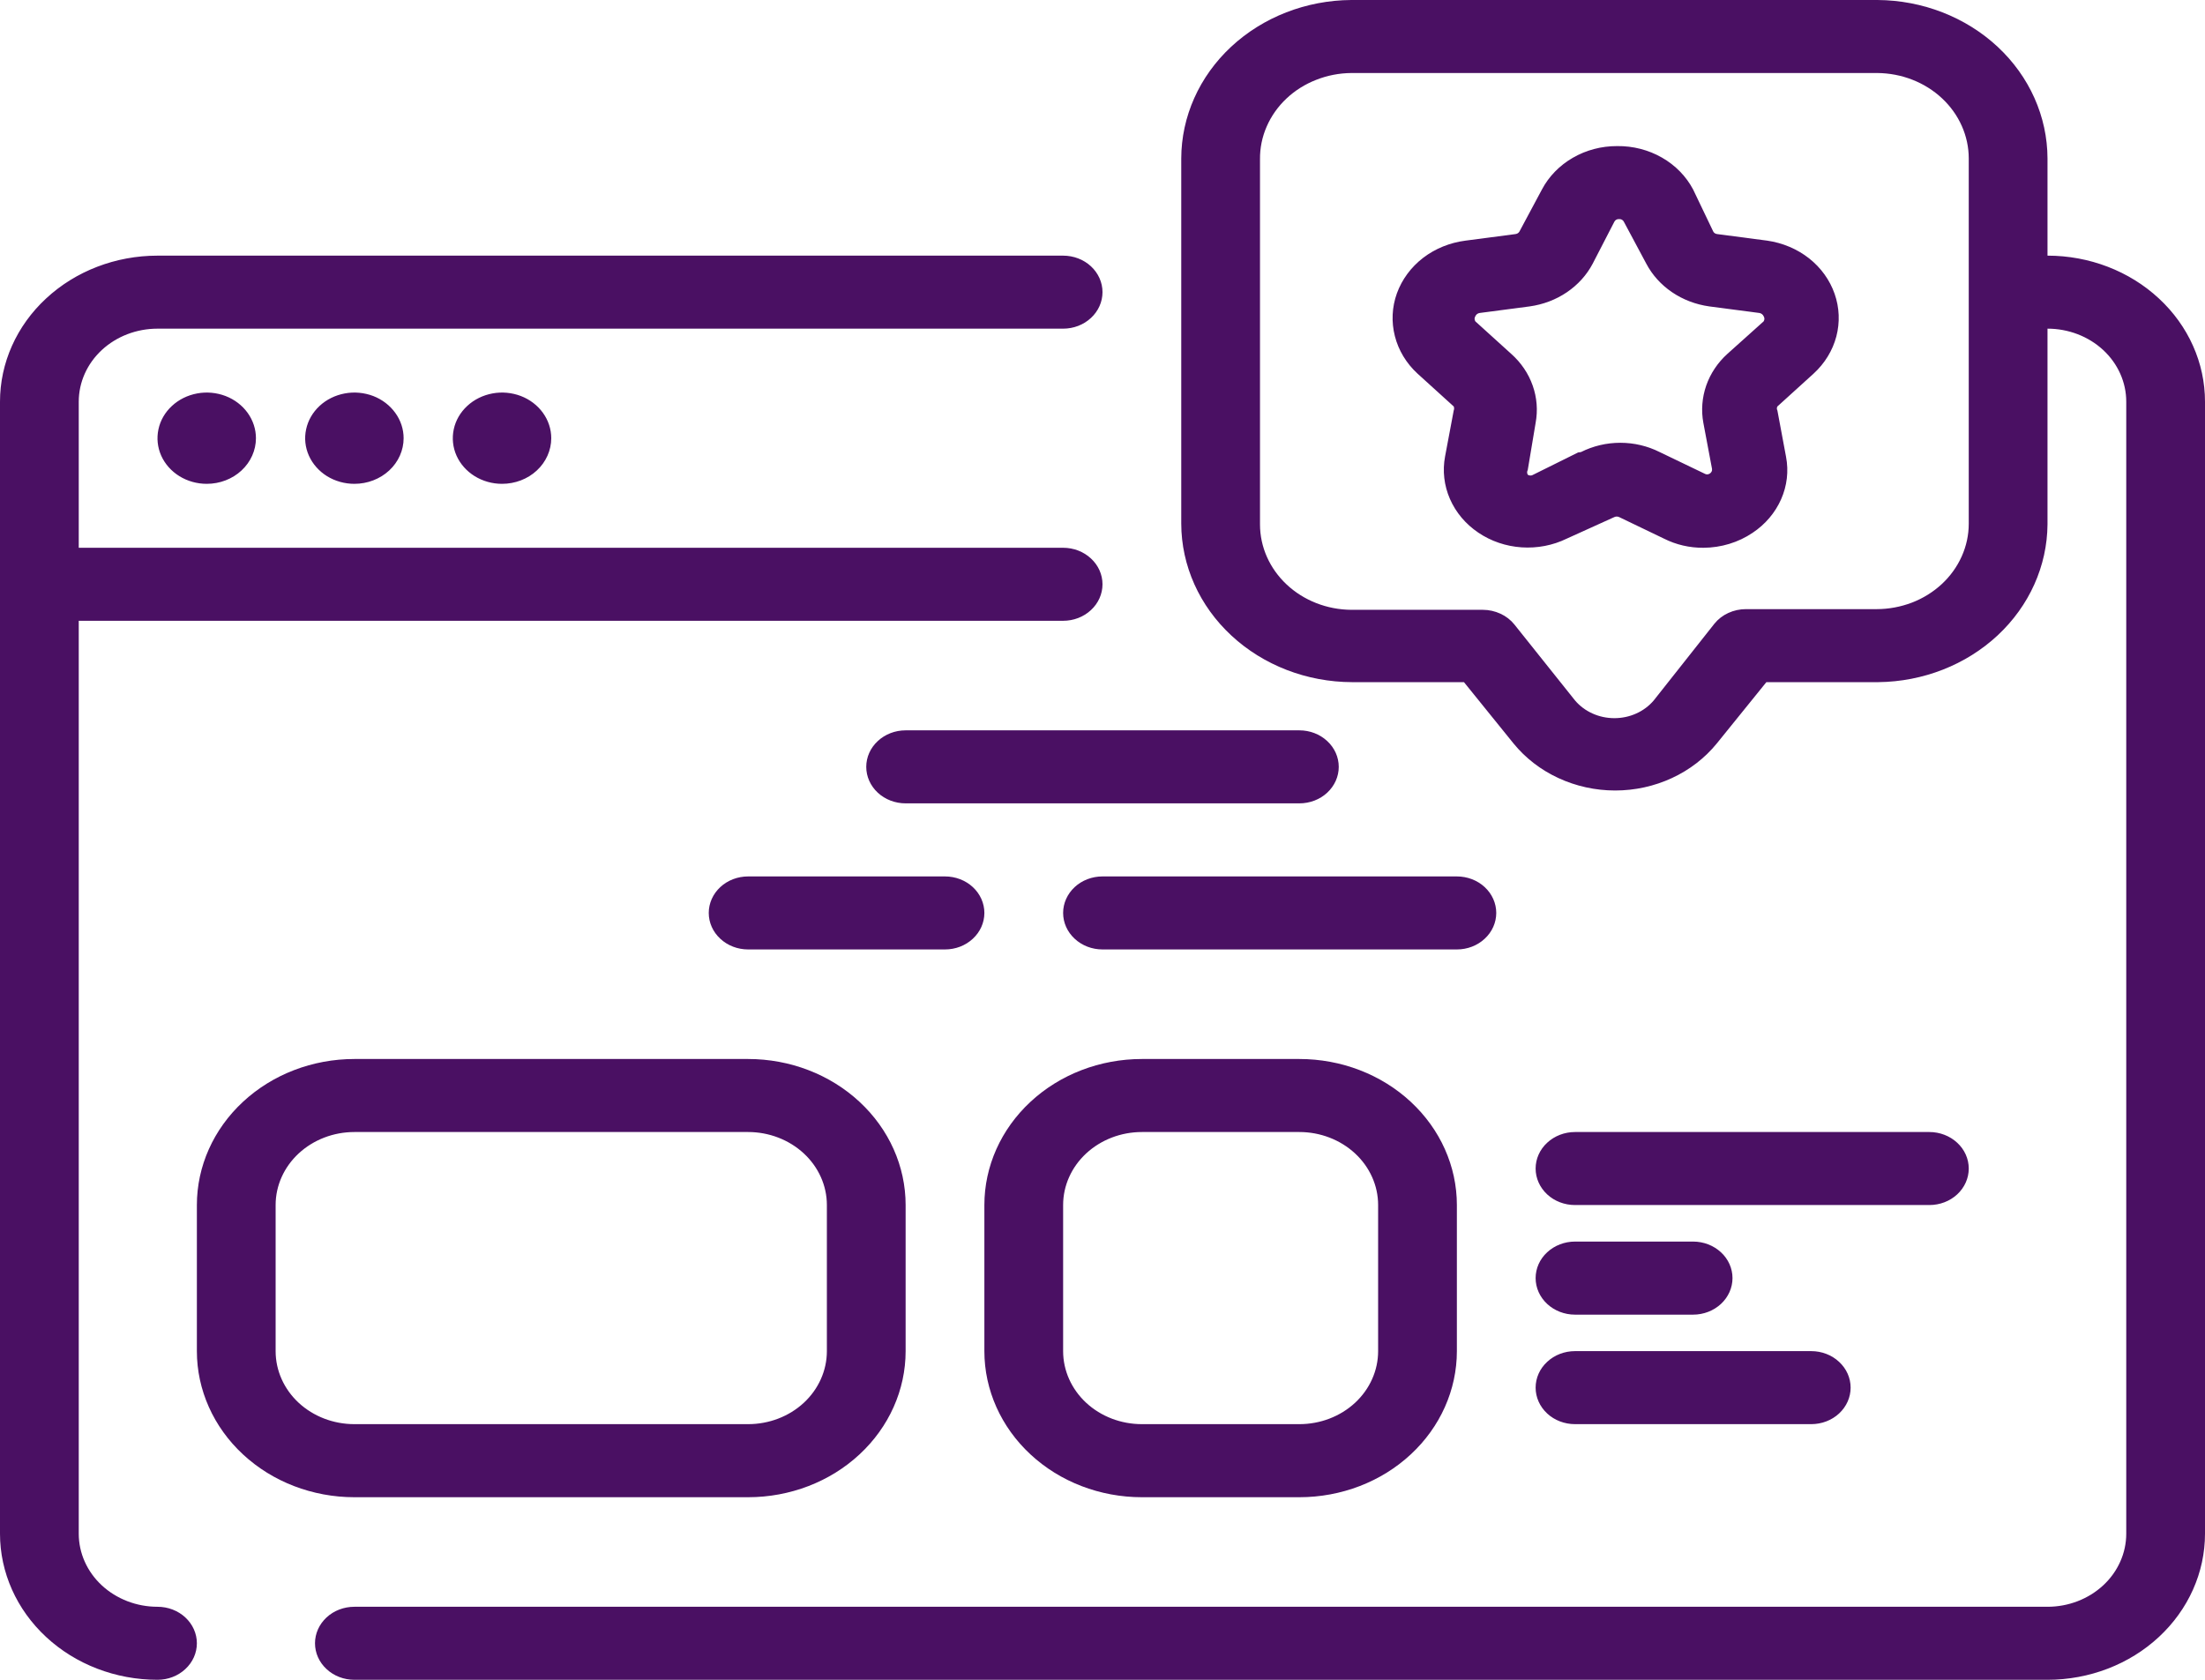 <svg width="42" height="32" viewBox="0 0 42 32" fill="none" xmlns="http://www.w3.org/2000/svg">
<path d="M3.938 9.217C3.752 9.217 3.571 9.166 3.417 9.071C3.262 8.975 3.142 8.839 3.071 8.681C3 8.522 2.982 8.347 3.018 8.178C3.054 8.009 3.143 7.855 3.275 7.733C3.406 7.611 3.573 7.529 3.755 7.495C3.936 7.461 4.125 7.479 4.296 7.544C4.468 7.61 4.614 7.722 4.717 7.865C4.82 8.008 4.875 8.176 4.875 8.348C4.875 8.578 4.776 8.8 4.6 8.963C4.425 9.126 4.186 9.217 3.938 9.217ZM7.688 8.348C7.688 8.176 7.633 8.008 7.529 7.865C7.426 7.722 7.28 7.61 7.109 7.544C6.937 7.479 6.749 7.461 6.567 7.495C6.385 7.529 6.218 7.611 6.087 7.733C5.956 7.855 5.867 8.009 5.831 8.178C5.794 8.347 5.813 8.522 5.884 8.681C5.955 8.839 6.075 8.975 6.229 9.071C6.383 9.166 6.565 9.217 6.75 9.217C6.999 9.217 7.237 9.126 7.413 8.963C7.589 8.8 7.688 8.578 7.688 8.348ZM10.5 8.348C10.5 8.176 10.445 8.008 10.342 7.865C10.239 7.722 10.093 7.61 9.921 7.544C9.75 7.479 9.561 7.461 9.38 7.495C9.198 7.529 9.031 7.611 8.9 7.733C8.768 7.855 8.679 8.009 8.643 8.178C8.607 8.347 8.625 8.522 8.696 8.681C8.767 8.839 8.887 8.975 9.042 9.071C9.196 9.166 9.377 9.217 9.562 9.217C9.811 9.217 10.05 9.126 10.225 8.963C10.401 8.8 10.5 8.578 10.5 8.348ZM42 29.217V7.652C42 6.914 41.684 6.206 41.121 5.685C40.559 5.163 39.796 4.87 39 4.87V3.019C38.998 2.221 38.657 1.457 38.05 0.891C37.443 0.326 36.62 0.005 35.76 0H25.74C24.88 0.005 24.057 0.326 23.45 0.891C22.843 1.457 22.502 2.221 22.5 3.019V9.976C22.502 10.776 22.846 11.543 23.456 12.108C24.066 12.674 24.892 12.993 25.755 12.995H27.885L28.83 14.164C29.056 14.441 29.348 14.667 29.684 14.822C30.02 14.978 30.39 15.059 30.765 15.059C31.14 15.059 31.51 14.978 31.846 14.822C32.182 14.667 32.474 14.441 32.7 14.164L33.645 12.995H35.775C36.63 12.986 37.447 12.666 38.05 12.104C38.653 11.542 38.994 10.783 39 9.99V6.261C39.398 6.261 39.779 6.407 40.061 6.668C40.342 6.929 40.5 7.283 40.5 7.652V29.217C40.5 29.586 40.342 29.94 40.061 30.201C39.779 30.462 39.398 30.609 39 30.609H6.75C6.551 30.609 6.36 30.682 6.22 30.812C6.079 30.943 6 31.12 6 31.304C6 31.489 6.079 31.666 6.22 31.796C6.36 31.927 6.551 32 6.75 32H39C39.796 32 40.559 31.707 41.121 31.185C41.684 30.663 42 29.955 42 29.217ZM35.76 1.391C36.223 1.395 36.665 1.568 36.991 1.873C37.317 2.178 37.5 2.59 37.5 3.019V9.976C37.5 10.189 37.455 10.401 37.366 10.599C37.278 10.796 37.149 10.976 36.986 11.127C36.823 11.278 36.63 11.398 36.417 11.48C36.204 11.561 35.975 11.604 35.745 11.604H33.255C33.139 11.604 33.024 11.629 32.92 11.677C32.815 11.725 32.725 11.795 32.655 11.882L31.5 13.343C31.411 13.448 31.297 13.534 31.167 13.592C31.037 13.651 30.895 13.681 30.75 13.681C30.605 13.681 30.463 13.651 30.333 13.592C30.203 13.534 30.089 13.448 30 13.343L28.845 11.896C28.775 11.809 28.685 11.739 28.58 11.691C28.476 11.643 28.361 11.617 28.245 11.617H25.74C25.277 11.614 24.835 11.441 24.509 11.136C24.183 10.831 24 10.419 24 9.99V3.033C23.998 2.819 24.041 2.607 24.128 2.409C24.214 2.211 24.342 2.03 24.503 1.878C24.665 1.725 24.857 1.604 25.07 1.521C25.282 1.437 25.509 1.393 25.74 1.391H35.76ZM3.75 31.304C3.75 31.12 3.671 30.943 3.53 30.812C3.39 30.682 3.199 30.609 3 30.609C2.602 30.609 2.221 30.462 1.939 30.201C1.658 29.94 1.5 29.586 1.5 29.217V11.826H20.25C20.449 11.826 20.64 11.753 20.78 11.622C20.921 11.492 21 11.315 21 11.13C21 10.946 20.921 10.769 20.78 10.639C20.64 10.508 20.449 10.435 20.25 10.435H1.5V7.652C1.5 7.283 1.658 6.929 1.939 6.668C2.221 6.407 2.602 6.261 3 6.261H20.25C20.449 6.261 20.64 6.188 20.78 6.057C20.921 5.927 21 5.75 21 5.565C21 5.381 20.921 5.204 20.78 5.073C20.64 4.943 20.449 4.87 20.25 4.87H3C2.204 4.87 1.441 5.163 0.879 5.685C0.316 6.206 0 6.914 0 7.652V29.217C0 29.955 0.316 30.663 0.879 31.185C1.441 31.707 2.204 32 3 32C3.199 32 3.39 31.927 3.53 31.796C3.671 31.666 3.75 31.489 3.75 31.304ZM27.75 25.739V22.956C27.75 22.218 27.434 21.511 26.871 20.989C26.309 20.467 25.546 20.174 24.75 20.174H21.75C20.954 20.174 20.191 20.467 19.629 20.989C19.066 21.511 18.75 22.218 18.75 22.956V25.739C18.75 26.477 19.066 27.185 19.629 27.707C20.191 28.229 20.954 28.522 21.75 28.522H24.75C25.546 28.522 26.309 28.229 26.871 27.707C27.434 27.185 27.75 26.477 27.75 25.739ZM24.75 21.565C25.148 21.565 25.529 21.712 25.811 21.973C26.092 22.234 26.25 22.587 26.25 22.956V25.739C26.25 26.108 26.092 26.462 25.811 26.723C25.529 26.984 25.148 27.13 24.75 27.13H21.75C21.352 27.13 20.971 26.984 20.689 26.723C20.408 26.462 20.25 26.108 20.25 25.739V22.956C20.25 22.587 20.408 22.234 20.689 21.973C20.971 21.712 21.352 21.565 21.75 21.565H24.75ZM17.25 25.739V22.956C17.25 22.218 16.934 21.511 16.371 20.989C15.809 20.467 15.046 20.174 14.25 20.174H6.75C5.954 20.174 5.191 20.467 4.629 20.989C4.066 21.511 3.75 22.218 3.75 22.956V25.739C3.75 26.477 4.066 27.185 4.629 27.707C5.191 28.229 5.954 28.522 6.75 28.522H14.25C15.046 28.522 15.809 28.229 16.371 27.707C16.934 27.185 17.25 26.477 17.25 25.739ZM14.25 21.565C14.648 21.565 15.029 21.712 15.311 21.973C15.592 22.234 15.75 22.587 15.75 22.956V25.739C15.75 26.108 15.592 26.462 15.311 26.723C15.029 26.984 14.648 27.13 14.25 27.13H6.75C6.352 27.13 5.971 26.984 5.689 26.723C5.408 26.462 5.25 26.108 5.25 25.739V22.956C5.25 22.587 5.408 22.234 5.689 21.973C5.971 21.712 6.352 21.565 6.75 21.565H14.25ZM35.25 26.435C35.25 26.25 35.171 26.073 35.03 25.943C34.89 25.812 34.699 25.739 34.5 25.739H30C29.801 25.739 29.61 25.812 29.47 25.943C29.329 26.073 29.25 26.25 29.25 26.435C29.25 26.619 29.329 26.796 29.47 26.927C29.61 27.057 29.801 27.13 30 27.13H34.5C34.699 27.13 34.89 27.057 35.03 26.927C35.171 26.796 35.25 26.619 35.25 26.435ZM33 24.348C33 24.163 32.921 23.986 32.78 23.856C32.64 23.726 32.449 23.652 32.25 23.652H30C29.801 23.652 29.61 23.726 29.47 23.856C29.329 23.986 29.25 24.163 29.25 24.348C29.25 24.532 29.329 24.709 29.47 24.84C29.61 24.97 29.801 25.044 30 25.044H32.25C32.449 25.044 32.64 24.97 32.78 24.84C32.921 24.709 33 24.532 33 24.348ZM37.5 22.261C37.5 22.076 37.421 21.899 37.28 21.769C37.14 21.639 36.949 21.565 36.75 21.565H30C29.801 21.565 29.61 21.639 29.47 21.769C29.329 21.899 29.25 22.076 29.25 22.261C29.25 22.445 29.329 22.622 29.47 22.753C29.61 22.883 29.801 22.956 30 22.956H36.75C36.949 22.956 37.14 22.883 37.28 22.753C37.421 22.622 37.5 22.445 37.5 22.261ZM28.5 17.391C28.5 17.207 28.421 17.03 28.28 16.899C28.14 16.769 27.949 16.696 27.75 16.696H21C20.801 16.696 20.61 16.769 20.47 16.899C20.329 17.03 20.25 17.207 20.25 17.391C20.25 17.576 20.329 17.753 20.47 17.883C20.61 18.014 20.801 18.087 21 18.087H27.75C27.949 18.087 28.14 18.014 28.28 17.883C28.421 17.753 28.5 17.576 28.5 17.391ZM18.75 17.391C18.75 17.207 18.671 17.03 18.53 16.899C18.39 16.769 18.199 16.696 18 16.696H14.25C14.051 16.696 13.86 16.769 13.72 16.899C13.579 17.03 13.5 17.207 13.5 17.391C13.5 17.576 13.579 17.753 13.72 17.883C13.86 18.014 14.051 18.087 14.25 18.087H18C18.199 18.087 18.39 18.014 18.53 17.883C18.671 17.753 18.75 17.576 18.75 17.391ZM25.5 14.609C25.5 14.424 25.421 14.247 25.28 14.117C25.14 13.986 24.949 13.913 24.75 13.913H17.25C17.051 13.913 16.86 13.986 16.72 14.117C16.579 14.247 16.5 14.424 16.5 14.609C16.5 14.793 16.579 14.97 16.72 15.101C16.86 15.231 17.051 15.304 17.25 15.304H24.75C24.949 15.304 25.14 15.231 25.28 15.101C25.421 14.97 25.5 14.793 25.5 14.609ZM33.383 10.15C33.625 9.989 33.813 9.767 33.926 9.511C34.039 9.255 34.072 8.975 34.02 8.703L33.855 7.819C33.848 7.807 33.845 7.794 33.845 7.781C33.845 7.768 33.848 7.754 33.855 7.743L34.545 7.117C34.757 6.923 34.907 6.678 34.978 6.409C35.048 6.141 35.037 5.86 34.945 5.597C34.853 5.334 34.685 5.1 34.458 4.921C34.231 4.743 33.954 4.626 33.66 4.584L32.708 4.459C32.692 4.457 32.676 4.452 32.663 4.443C32.65 4.435 32.64 4.424 32.633 4.41L32.25 3.61C32.118 3.36 31.912 3.148 31.656 3.002C31.399 2.855 31.104 2.779 30.802 2.783C30.504 2.782 30.211 2.859 29.958 3.006C29.705 3.152 29.501 3.362 29.37 3.61L28.942 4.41C28.935 4.423 28.924 4.434 28.911 4.443C28.898 4.451 28.883 4.457 28.867 4.459L27.915 4.584C27.618 4.622 27.338 4.735 27.107 4.912C26.877 5.089 26.704 5.323 26.608 5.587C26.513 5.85 26.5 6.133 26.569 6.403C26.638 6.674 26.787 6.921 27 7.117L27.69 7.743C27.7 7.767 27.7 7.795 27.69 7.819L27.525 8.696C27.474 8.968 27.506 9.249 27.618 9.505C27.73 9.762 27.917 9.984 28.159 10.147C28.4 10.31 28.685 10.407 28.983 10.427C29.281 10.447 29.578 10.39 29.843 10.261L30.75 9.85C30.764 9.844 30.779 9.84 30.795 9.84C30.811 9.84 30.826 9.844 30.84 9.85L31.695 10.261C31.925 10.377 32.183 10.437 32.445 10.435C32.782 10.434 33.111 10.334 33.383 10.15ZM30.06 8.619L29.205 9.043C29.19 9.054 29.171 9.059 29.152 9.059C29.134 9.059 29.115 9.054 29.1 9.043C29.092 9.03 29.088 9.014 29.088 8.998C29.088 8.983 29.092 8.967 29.1 8.953L29.25 8.056C29.294 7.818 29.275 7.574 29.194 7.345C29.113 7.115 28.973 6.908 28.785 6.741L28.102 6.122C28.093 6.107 28.087 6.09 28.087 6.073C28.087 6.056 28.093 6.039 28.102 6.024C28.109 6.008 28.12 5.994 28.134 5.983C28.149 5.972 28.166 5.964 28.185 5.962L29.137 5.837C29.394 5.801 29.637 5.709 29.846 5.567C30.055 5.425 30.224 5.238 30.337 5.023L30.75 4.223C30.758 4.207 30.77 4.194 30.787 4.185C30.803 4.176 30.821 4.172 30.84 4.174C30.859 4.172 30.877 4.176 30.893 4.185C30.91 4.194 30.922 4.207 30.93 4.223L31.358 5.023C31.471 5.238 31.64 5.425 31.849 5.567C32.058 5.709 32.301 5.801 32.557 5.837L33.51 5.962C33.529 5.964 33.546 5.972 33.56 5.983C33.575 5.994 33.586 6.008 33.593 6.024C33.602 6.039 33.608 6.056 33.608 6.073C33.608 6.09 33.602 6.107 33.593 6.122L32.903 6.741C32.717 6.909 32.579 7.117 32.499 7.346C32.42 7.575 32.401 7.819 32.445 8.056L32.61 8.932C32.613 8.95 32.61 8.968 32.602 8.984C32.594 9 32.581 9.013 32.565 9.023C32.551 9.032 32.534 9.037 32.516 9.037C32.499 9.037 32.482 9.032 32.468 9.023L31.613 8.612C31.382 8.496 31.125 8.435 30.863 8.435C30.601 8.435 30.343 8.496 30.113 8.612L30.06 8.619Z" fill="#4A1063"/>
</svg>
